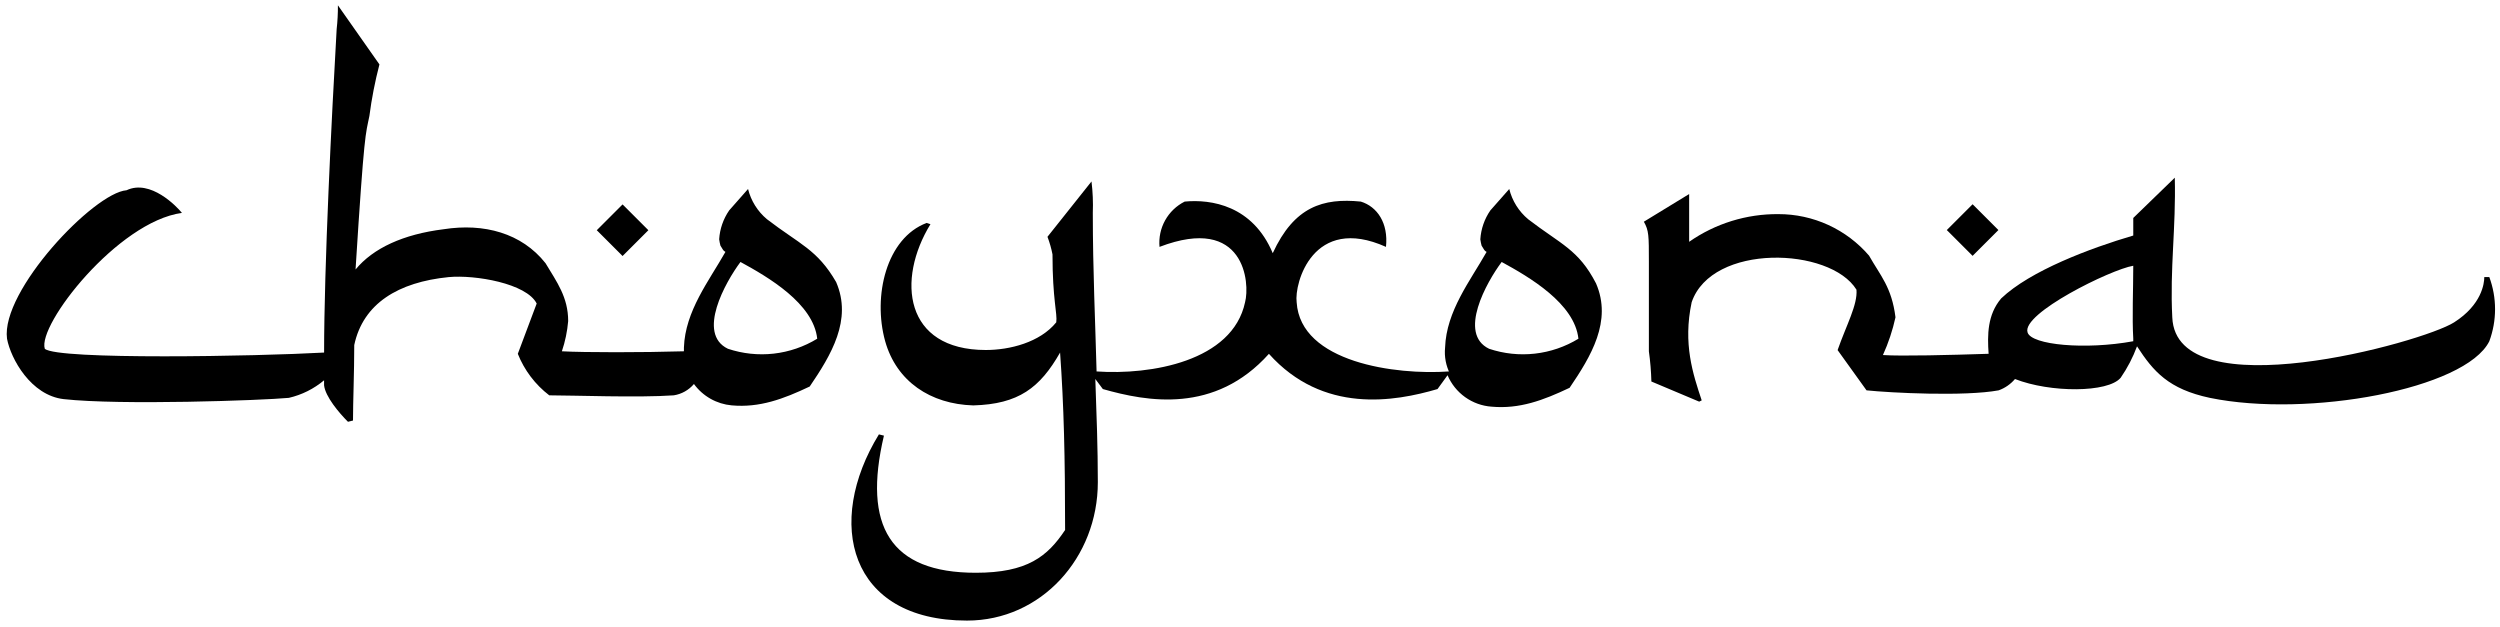<svg width="263" height="66" viewBox="0 0 263 66" fill="none" xmlns="http://www.w3.org/2000/svg">
<path d="M80.681 23.059C79.699 22.237 79.004 21.125 78.695 19.882L76.712 22.13C76.091 23.03 75.725 24.082 75.656 25.174C75.687 25.397 75.731 25.618 75.788 25.836C76.052 26.233 76.052 26.364 76.316 26.498C74.596 29.542 72.081 32.719 71.948 36.558V36.955C67.58 37.087 61.492 37.087 59.11 36.955C59.457 35.926 59.679 34.86 59.772 33.778C59.772 31.263 58.581 29.675 57.389 27.689C54.875 24.513 50.904 23.454 46.669 24.116C42.434 24.644 39.257 26.101 37.404 28.351C38.33 13.659 38.46 14.188 38.86 12.204C39.098 10.375 39.451 8.562 39.916 6.777L35.548 0.559C35.554 1.399 35.51 2.238 35.416 3.073C34.887 12.338 34.095 28.088 34.095 37.089C27.08 37.486 6.035 37.881 4.712 36.691C3.919 34.177 12.389 23.323 19.138 22.397C18.61 21.735 15.829 18.823 13.315 20.014C9.87 20.281 0.077 30.603 0.738 35.633C1.135 37.751 3.253 41.59 6.694 41.987C12.651 42.649 27.607 42.119 30.386 41.855C31.75 41.54 33.02 40.907 34.092 40.006V40.534C34.224 41.725 35.677 43.446 36.607 44.372L37.135 44.24C37.135 42.254 37.267 39.211 37.267 36.299C38.193 31.931 41.899 29.681 47.194 29.152C49.973 28.888 55.4 29.814 56.459 31.932L54.474 37.222C55.162 38.949 56.305 40.459 57.782 41.589C60.297 41.589 67.18 41.853 70.885 41.589C71.711 41.458 72.463 41.035 73.003 40.397C73.467 41.033 74.062 41.563 74.747 41.95C75.432 42.338 76.192 42.575 76.977 42.645C79.888 42.909 82.403 41.983 85.183 40.66C87.432 37.351 89.683 33.645 87.962 29.674C85.975 26.236 84.123 25.706 80.681 23.059ZM76.578 36.691C73.269 35.107 76.314 29.677 77.898 27.559C80.81 29.144 85.575 31.927 85.972 35.633C84.578 36.483 83.015 37.019 81.392 37.202C79.769 37.384 78.126 37.21 76.578 36.691Z" fill="black"/>
<path d="M160.758 23.06C159.777 22.238 159.081 21.125 158.773 19.883L156.787 22.133C156.165 23.033 155.8 24.085 155.73 25.177C155.761 25.4 155.806 25.621 155.863 25.839C156.127 26.236 156.127 26.367 156.391 26.501C154.67 29.544 152.156 32.721 152.023 36.56C151.928 37.518 152.111 38.483 152.551 39.34L152.423 39.076C146.863 39.473 136.805 38.149 136.408 31.796C136.143 29.81 138.128 22.531 145.805 25.972C146.069 23.458 144.879 21.737 143.158 21.207C139.187 20.81 136.143 21.736 133.893 26.634C131.775 21.604 127.407 20.942 124.628 21.207C123.759 21.644 123.042 22.332 122.57 23.182C122.098 24.032 121.893 25.004 121.981 25.972C130.981 22.532 131.51 29.81 130.981 31.796C129.654 38.019 121.051 39.472 115.36 39.076C115.228 33.913 114.963 28.487 114.963 22.399C115.006 21.294 114.96 20.187 114.826 19.089L110.194 24.912C110.423 25.512 110.6 26.131 110.722 26.761C110.722 31.526 111.251 32.982 111.119 33.908C109.399 36.026 106.222 36.82 103.708 36.82C95.105 36.82 94.31 29.408 97.884 23.585L97.487 23.453C93.252 25.037 91.796 31.129 93.119 35.894C94.311 40.132 97.889 42.516 102.389 42.649C107.154 42.517 109.403 40.8 111.521 37.089C111.918 42.649 112.049 48.075 112.049 55.755C110.2 58.535 108.078 60.255 102.652 60.255C93.652 60.255 90.74 55.358 92.99 45.829L92.461 45.697C86.77 54.962 89.285 65.286 101.727 65.286C109.535 65.286 115.492 58.668 115.492 50.726C115.492 47.152 115.36 43.579 115.228 39.873L116.02 40.929C120.652 42.25 127.8 43.576 133.491 37.223C139.183 43.577 146.727 42.252 151.227 40.929L152.283 39.473C152.675 40.398 153.315 41.196 154.133 41.78C154.95 42.364 155.913 42.711 156.916 42.782C159.827 43.046 162.342 42.119 165.122 40.796C167.371 37.487 169.622 33.781 167.901 29.81C166.051 26.236 164.199 25.706 160.758 23.06ZM156.655 36.692C153.346 35.107 156.391 29.677 157.976 27.56C160.887 29.145 165.653 31.928 166.05 35.634C164.655 36.484 163.092 37.02 161.469 37.202C159.847 37.385 158.203 37.211 156.655 36.692Z" fill="black"/>
<path d="M261.876 29.148H261.348C261.348 29.811 261.084 32.06 258.171 33.913C254.863 36.031 228.921 43.179 228.524 33.385C228.26 28.223 228.921 23.988 228.788 18.694L224.42 22.929V24.778C219.92 26.098 213.567 28.484 210.523 31.395C209.066 33.116 209.066 35.233 209.202 37.219C205.099 37.351 200.07 37.483 198.084 37.351C198.662 36.077 199.105 34.746 199.405 33.38C199.008 30.203 197.82 29.012 196.625 26.894C195.446 25.522 193.984 24.421 192.339 23.667C190.694 22.913 188.905 22.524 187.096 22.526C183.737 22.496 180.452 23.514 177.699 25.438V20.412L172.933 23.324C173.462 24.25 173.462 24.78 173.462 27.559V36.957C173.61 38.01 173.698 39.071 173.726 40.134L178.755 42.252L179.019 42.12C178.093 39.34 177.034 36.163 177.963 31.796C180.08 25.575 192.522 25.973 195.301 30.475C195.433 32.06 194.244 34.181 193.316 36.829L196.359 41.064C198.874 41.328 206.683 41.726 210.257 41.064C210.925 40.825 211.518 40.414 211.977 39.873C215.683 41.329 221.772 41.329 223.095 39.74C223.804 38.713 224.382 37.602 224.815 36.432C226.536 39.078 228.124 40.932 232.492 41.858C242.816 43.976 259.361 40.932 261.875 35.902C262.681 33.723 262.682 31.328 261.876 29.148ZM224.419 35.634V35.898C219.39 36.824 213.699 36.295 213.301 34.972C212.639 32.986 222.037 28.354 224.419 27.957C224.42 30.472 224.287 33.383 224.42 35.633L224.419 35.634Z" fill="black"/>
<path d="M68.207 24.219L65.493 21.505L62.78 24.219L65.493 26.933L68.207 24.219Z" fill="black"/>
<path d="M210.231 24.202L207.517 21.488L204.803 24.202L207.517 26.916L210.231 24.202Z" fill="black"/>
</svg>
